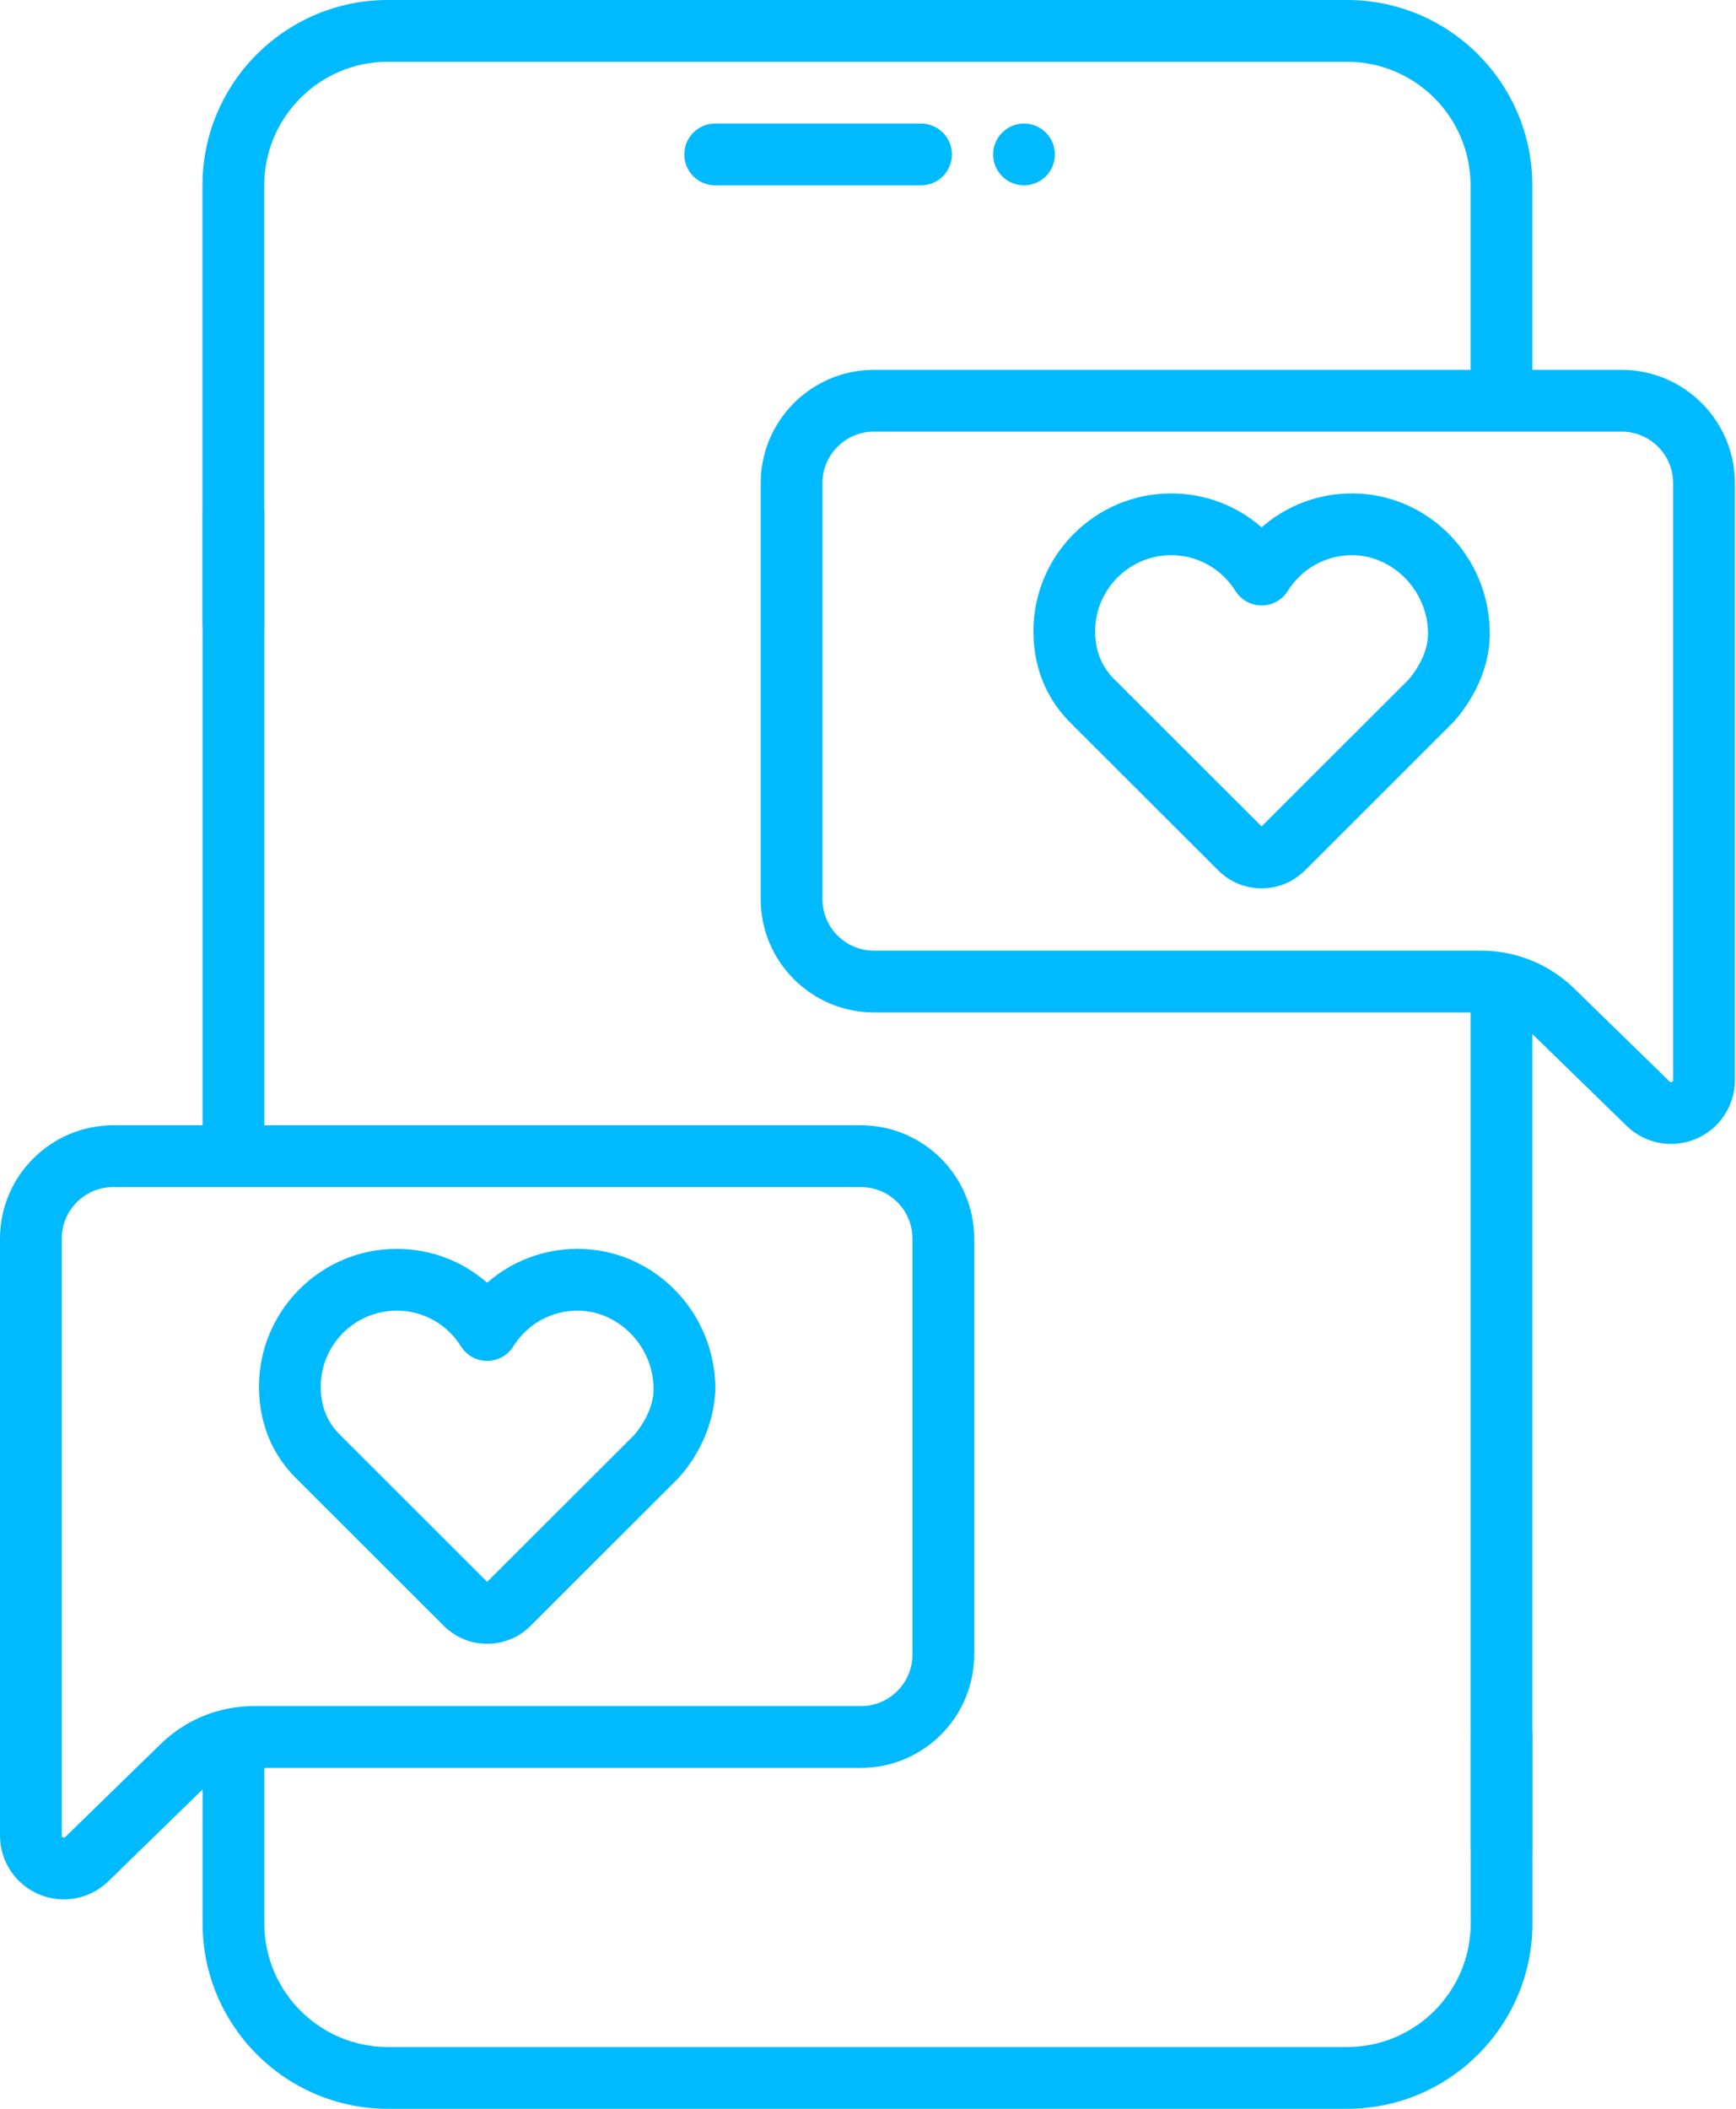 <svg width="42" height="51" viewBox="0 0 42 51" fill="none" xmlns="http://www.w3.org/2000/svg">
<path d="M36.328 41.252C36.129 41.252 35.939 41.331 35.799 41.471C35.659 41.611 35.581 41.801 35.581 41.999V46.518C35.581 48.165 34.24 49.506 32.592 49.506H9.383C7.735 49.506 6.395 48.165 6.395 46.518V42.755H20.83C22.34 42.755 23.569 41.526 23.569 40.016V29.954C23.569 28.444 22.34 27.215 20.83 27.215H18.57C18.371 27.215 18.181 27.293 18.041 27.433C17.901 27.574 17.822 27.764 17.822 27.962C17.822 28.16 17.901 28.35 18.041 28.49C18.181 28.63 18.371 28.709 18.57 28.709H20.83C21.517 28.709 22.075 29.267 22.075 29.954V40.015C22.075 40.702 21.517 41.261 20.83 41.261H6.144C5.295 41.261 4.493 41.587 3.885 42.18L1.579 44.427C1.567 44.439 1.555 44.45 1.525 44.437C1.494 44.424 1.494 44.408 1.494 44.392V29.954C1.494 29.267 2.053 28.709 2.739 28.709H20.441C20.639 28.709 20.829 28.63 20.969 28.49C21.109 28.35 21.188 28.16 21.188 27.962C21.188 27.764 21.109 27.574 20.969 27.434C20.829 27.294 20.639 27.215 20.441 27.215H6.395V12.392C6.395 12.194 6.316 12.004 6.176 11.864C6.036 11.724 5.846 11.645 5.648 11.645C5.45 11.645 5.26 11.724 5.12 11.864C4.979 12.004 4.901 12.194 4.901 12.392V27.215H2.739C1.229 27.215 0 28.444 0 29.954V44.392C0 45.014 0.371 45.572 0.944 45.814C1.224 45.932 1.532 45.965 1.831 45.909C2.129 45.853 2.404 45.709 2.622 45.497L4.901 43.276V46.518C4.901 48.989 6.912 51 9.383 51H32.592C35.064 51 37.075 48.989 37.075 46.518V41.999C37.075 41.801 36.996 41.611 36.856 41.471C36.716 41.331 36.526 41.252 36.328 41.252ZM22.283 4.482C22.481 4.482 22.671 4.404 22.811 4.264C22.951 4.124 23.03 3.933 23.03 3.735C23.03 3.537 22.951 3.347 22.811 3.207C22.671 3.067 22.481 2.988 22.283 2.988H17.302C17.104 2.988 16.914 3.067 16.774 3.207C16.634 3.347 16.555 3.537 16.555 3.735C16.555 3.933 16.634 4.124 16.774 4.264C16.914 4.404 17.104 4.482 17.302 4.482H22.283Z" fill="#00BAFF"/>
<path d="M41.226 20.423C41.424 20.423 41.614 20.344 41.754 20.204C41.894 20.064 41.973 19.874 41.973 19.676V11.684C41.973 10.174 40.744 8.945 39.234 8.945H37.072V4.482C37.072 2.011 35.062 0 32.59 0H9.381C6.909 0 4.898 2.011 4.898 4.482V15.077C4.898 15.275 4.977 15.465 5.117 15.605C5.257 15.745 5.447 15.824 5.646 15.824C5.844 15.824 6.034 15.745 6.174 15.605C6.314 15.465 6.393 15.275 6.393 15.077V4.482C6.393 2.835 7.733 1.494 9.381 1.494H32.59C34.238 1.494 35.578 2.835 35.578 4.482V8.945H21.143C19.633 8.945 18.404 10.174 18.404 11.684V21.746C18.404 23.256 19.633 24.485 21.143 24.485H35.578V44.693C35.578 44.891 35.657 45.081 35.797 45.221C35.937 45.361 36.127 45.44 36.325 45.44C36.523 45.44 36.713 45.361 36.853 45.221C36.994 45.081 37.072 44.891 37.072 44.693V25.006L39.352 27.227C39.569 27.439 39.844 27.583 40.142 27.639C40.441 27.695 40.749 27.662 41.029 27.544C41.309 27.426 41.548 27.228 41.716 26.975C41.884 26.722 41.974 26.425 41.973 26.121V17.822C41.973 17.623 41.894 17.433 41.754 17.293C41.614 17.153 41.424 17.075 41.226 17.075C41.028 17.075 40.838 17.153 40.698 17.293C40.558 17.433 40.479 17.623 40.479 17.822V26.121C40.479 26.138 40.479 26.154 40.449 26.167C40.418 26.18 40.406 26.169 40.394 26.157L38.089 23.91C37.481 23.317 36.678 22.991 35.829 22.991H21.143C20.456 22.991 19.898 22.432 19.898 21.745V11.684C19.898 10.997 20.456 10.439 21.143 10.439H39.234C39.92 10.439 40.479 10.997 40.479 11.684V19.676C40.479 19.774 40.498 19.871 40.536 19.962C40.573 20.052 40.628 20.135 40.698 20.204C40.767 20.273 40.849 20.328 40.94 20.366C41.031 20.404 41.128 20.423 41.226 20.423Z" fill="#00BAFF"/>
<path d="M30.523 12.754C29.925 12.229 29.155 11.933 28.336 11.933C26.497 11.933 25.002 13.428 25.002 15.267C25.002 16.133 25.312 16.898 25.897 17.479L29.475 21.052C29.764 21.34 30.143 21.484 30.522 21.484C30.902 21.484 31.281 21.34 31.57 21.052L35.143 17.483C35.157 17.47 35.17 17.456 35.185 17.439C35.444 17.147 36.044 16.357 36.043 15.32C36.042 13.453 34.546 11.933 32.71 11.933C31.89 11.933 31.12 12.229 30.523 12.754ZM34.549 15.321C34.549 15.849 34.196 16.3 34.077 16.437L30.523 19.986L26.951 16.42C26.649 16.12 26.496 15.732 26.496 15.267C26.496 14.252 27.322 13.427 28.336 13.427C28.969 13.427 29.55 13.75 29.89 14.292C29.957 14.399 30.05 14.488 30.161 14.549C30.271 14.61 30.396 14.642 30.523 14.642C30.649 14.642 30.774 14.61 30.884 14.549C30.995 14.488 31.088 14.399 31.155 14.292C31.495 13.75 32.076 13.427 32.71 13.427C33.706 13.427 34.548 14.295 34.549 15.321ZM13.973 30.203C13.154 30.203 12.383 30.499 11.786 31.023C11.189 30.499 10.419 30.203 9.599 30.203C7.761 30.203 6.266 31.698 6.266 33.537C6.266 34.403 6.576 35.168 7.161 35.749L10.739 39.322C10.876 39.459 11.04 39.568 11.219 39.642C11.399 39.716 11.592 39.754 11.786 39.754C12.166 39.754 12.545 39.61 12.834 39.322L16.407 35.753C16.683 35.46 17.272 34.679 17.307 33.59C17.305 31.723 15.81 30.203 13.973 30.203ZM15.34 34.708L11.786 38.256L8.215 34.69C7.913 34.39 7.76 34.002 7.76 33.537C7.76 32.522 8.585 31.697 9.599 31.697C10.233 31.697 10.814 32.02 11.153 32.562C11.22 32.669 11.314 32.758 11.424 32.819C11.535 32.88 11.659 32.912 11.786 32.912C11.913 32.912 12.037 32.88 12.148 32.819C12.259 32.758 12.352 32.669 12.419 32.562C12.758 32.02 13.339 31.697 13.973 31.697C14.97 31.697 15.812 32.565 15.812 33.591C15.813 34.115 15.465 34.563 15.34 34.708Z" fill="#00BAFF"/>
<path d="M24.774 4.482C25.187 4.482 25.521 4.148 25.521 3.735C25.521 3.323 25.187 2.988 24.774 2.988C24.362 2.988 24.027 3.323 24.027 3.735C24.027 4.148 24.362 4.482 24.774 4.482Z" fill="#00BAFF"/>
</svg>
